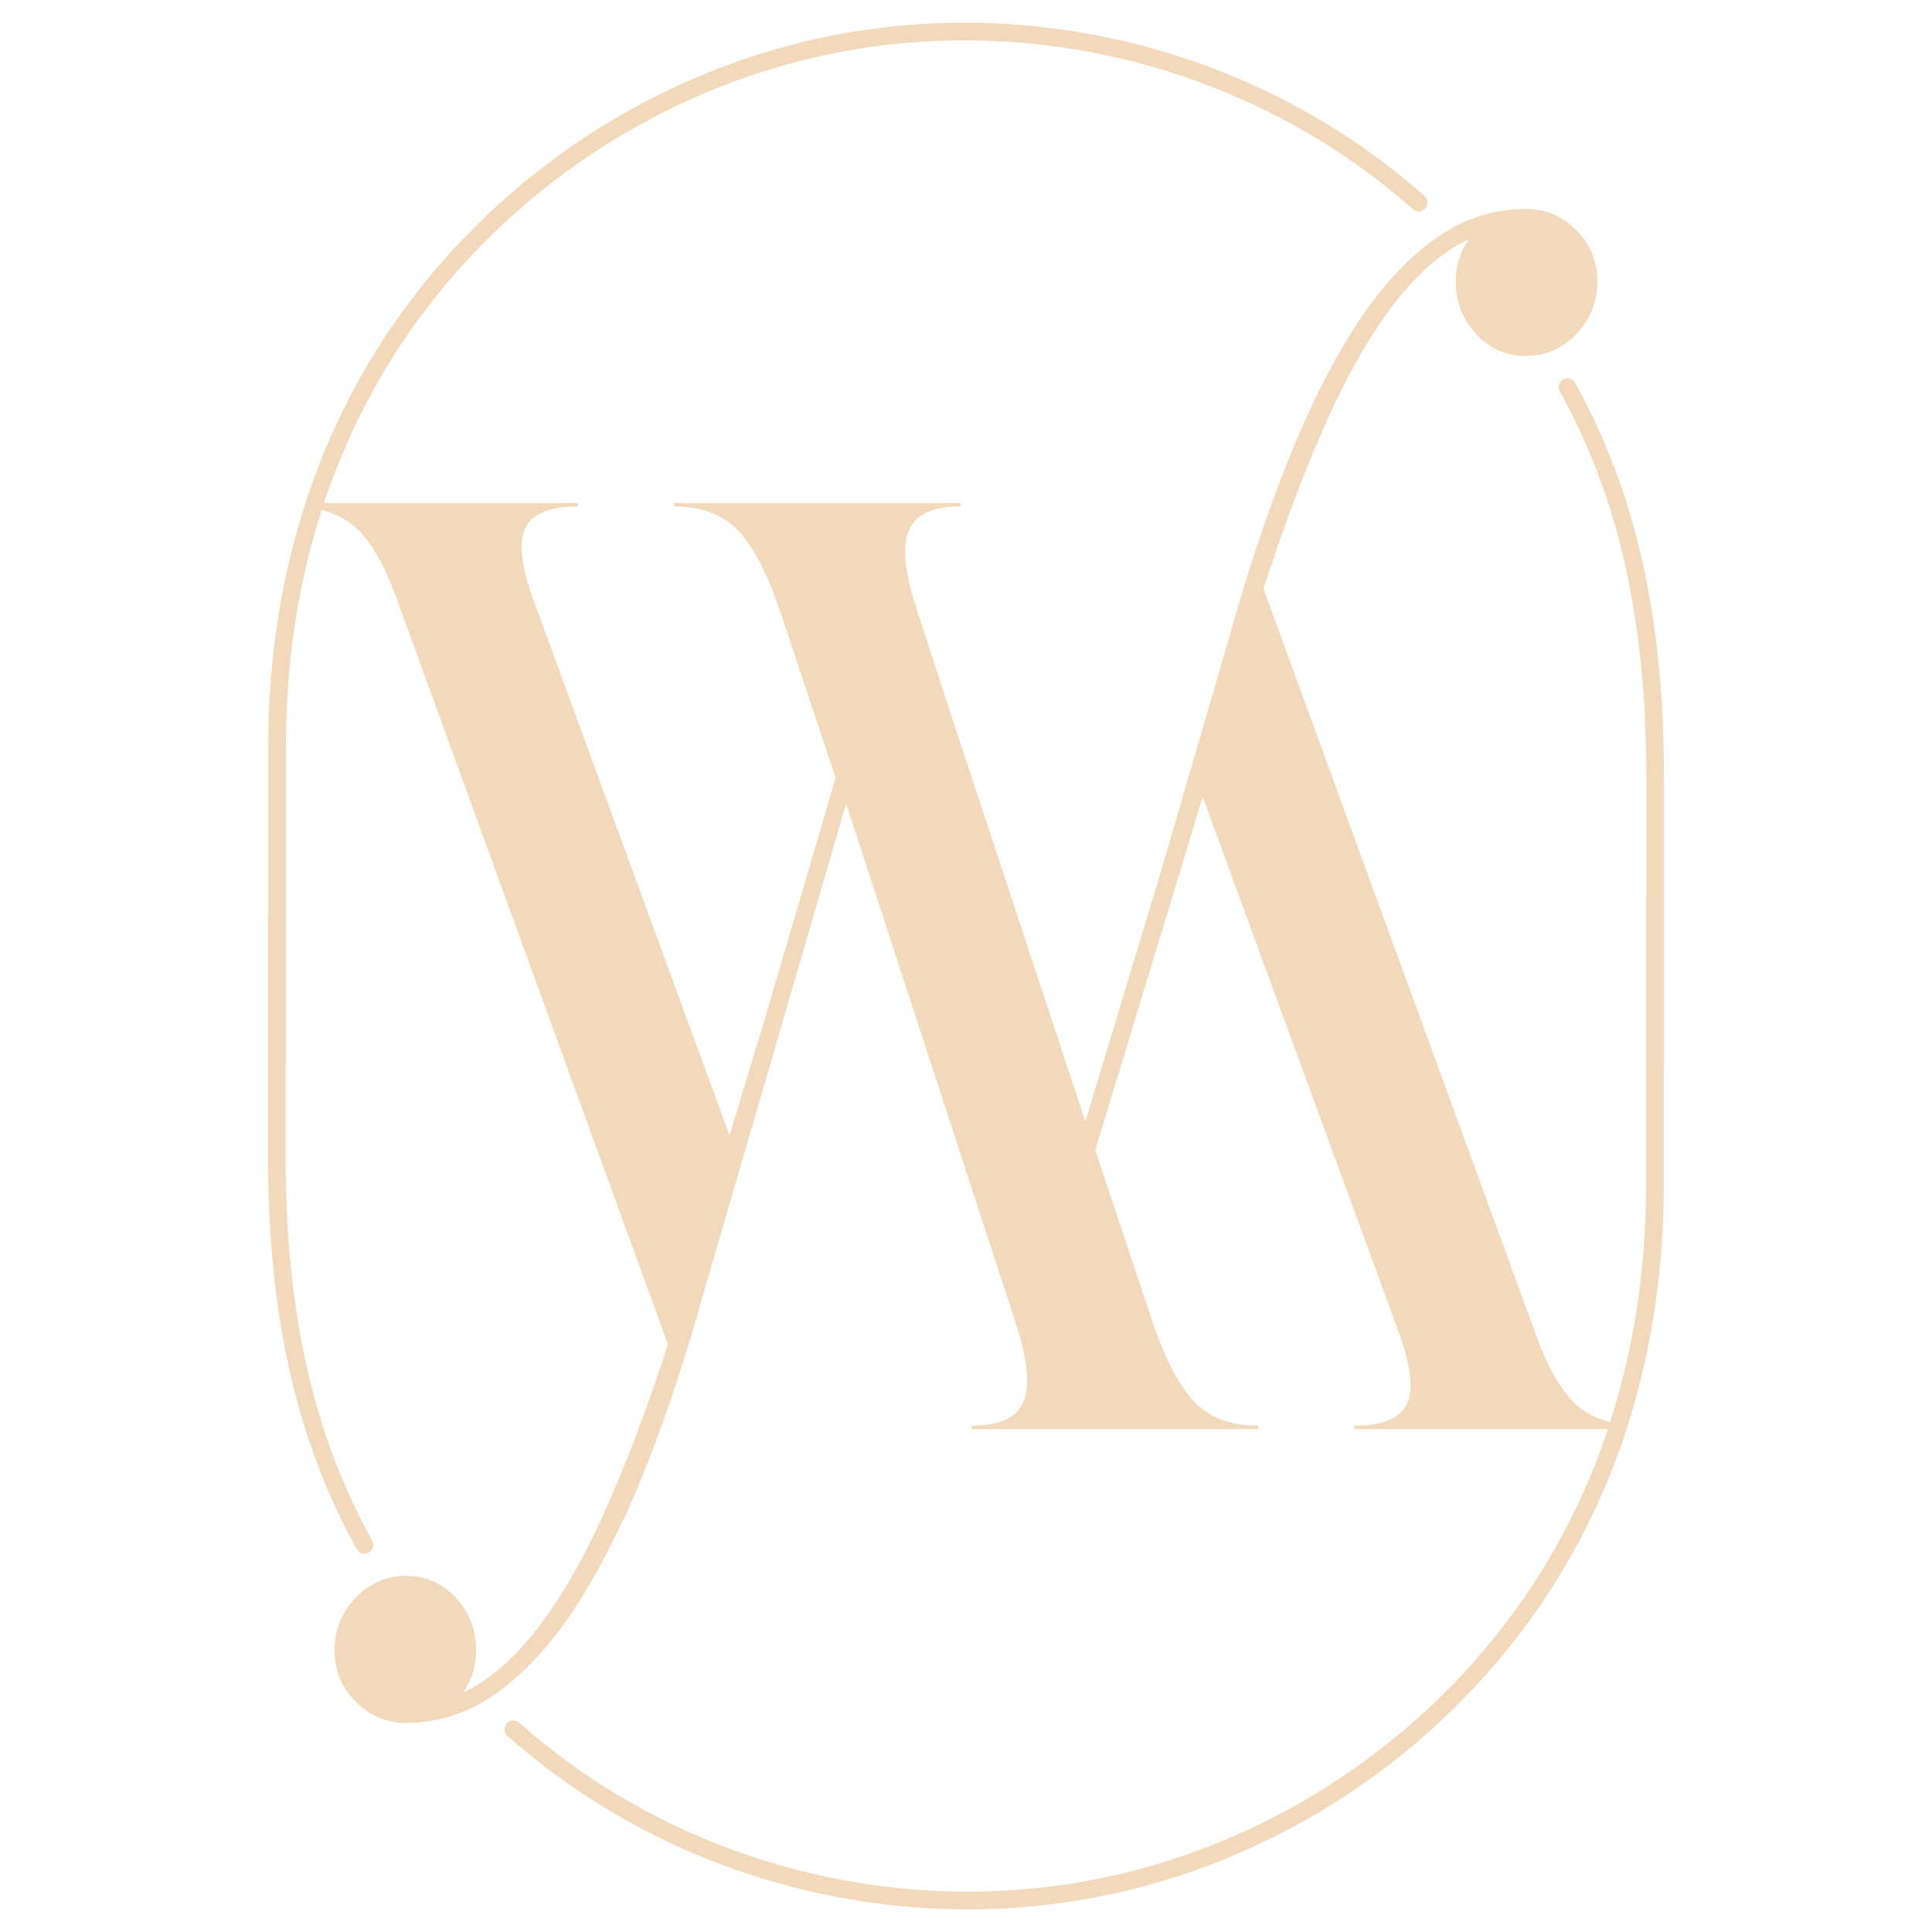 <?xml version="1.0" encoding="UTF-8"?> <svg xmlns="http://www.w3.org/2000/svg" width="512" height="512" viewBox="0 0 512 512"><path fill="#F2D9BB" d="M440.973 206.066c0-42.442-7.488-75.694-23.557-104.614-.629-1.132-2.05-1.546-3.171-.911-1.12.635-1.503 2.07-.901 3.201 15.659 28.175 22.955 60.71 22.955 102.296v31.514h-.081v76.716c-.028 21.91-3.198 42.883-9.429 62.31-.027.111 0 .221-.027.331-3.444-.855-6.395-2.318-8.827-4.47-4.018-3.588-7.625-9.714-10.768-18.379L334.829 156.036c8.554-26.188 16.834-46.361 24.841-60.572 9.347-16.585 19.212-27.237 29.57-32.038-2.296 3.311-3.443 7.037-3.443 11.204 0 5.381 1.776 10.017 5.383 13.908 3.58 3.863 7.98 5.795 13.173 5.795 5.192 0 9.619-1.932 13.363-5.795 3.744-3.891 5.602-8.527 5.602-13.908s-1.858-9.907-5.602-13.66c-3.744-3.725-8.198-5.602-13.363-5.602-9.21 0-17.709 3.008-25.471 8.969-7.761 5.988-14.812 14.101-21.152 24.394-6.34 10.321-12.161 22.353-17.463 36.068-5.329 13.742-10.139 28.395-14.456 43.904l-18.229 62.531-19.949 65.953-34.871-105.58-9.811-30.079c-3.17-9.548-3.881-16.474-2.159-20.807 1.721-4.332 6.313-6.512 13.801-6.512v-.883H178.647v.883c7.488 0 13.227 2.235 17.271 6.733 4.018 4.47 7.625 11.48 10.795 21.028l14.73 44.18-18.829 64.132-9.292 30.575-51.35-140.212c-3.744-9.852-4.673-16.723-2.815-20.614 1.886-3.863 6.559-5.822 14.047-5.822v-.883H85.839c5.712-17.137 13.855-33.143 24.241-47.575 27.601-38.303 69.851-64.766 115.954-72.576 47.06-7.975 96.224 3.505 134.866 31.431 4.728 3.422 9.292 7.092 13.583 10.873.956.856 2.432.745 3.279-.221.847-.966.738-2.456-.219-3.311-4.4-3.891-9.073-7.644-13.937-11.149C323.952 12.126 273.531.37 225.269 8.538c-47.305 8.003-90.648 35.157-118.961 74.508C95.486 98.085 87.042 114.78 81.166 132.635c-.109.331-.273.772-.41 1.241v.056c-6.422 19.868-9.647 41.338-9.674 63.745v44.401H71v63.856c0 42.442 7.488 75.694 23.557 104.614.629 1.132 2.05 1.545 3.17.911 1.121-.635 1.503-2.07.902-3.201-15.659-28.175-22.956-60.71-22.956-102.297v-23.29h.082V197.677c.027-21.911 3.197-42.883 9.428-62.31v-.221c3.498.855 6.477 2.345 8.909 4.498 4.045 3.587 7.625 9.713 10.794 18.378l72.12 198.274c-8.499 25.994-16.752 46.056-24.705 60.185-9.346 16.585-19.212 27.237-29.569 32.038 2.295-3.311 3.443-7.036 3.443-11.203 0-5.381-1.776-10.017-5.384-13.908-3.58-3.864-7.979-5.795-13.172-5.795-5.192 0-9.62 1.931-13.364 5.795-3.744 3.891-5.602 8.527-5.602 13.908s1.858 9.906 5.602 13.659c3.744 3.726 8.198 5.602 13.364 5.602 9.21 0 17.709-3.008 25.47-8.968 7.762-5.988 14.812-14.101 21.152-24.395 3.799-6.153 7.379-12.942 10.795-20.337.028 0 .082.027.11.055 2.295-4.967 4.509-10.183 6.668-15.702 5.329-13.743 10.139-28.368 14.456-43.904l18.256-62.642 19.704-67.691 34.515 105.718L269.131 350.5c3.143 9.548 3.881 16.503 2.132 20.835-1.722 4.333-6.313 6.485-13.801 6.485v.911h75.946v-.911c-7.461 0-13.227-2.235-17.244-6.706-4.045-4.47-7.625-11.507-10.795-21.055l-14.73-44.125-.383-1.132 19.485-64.021 8.991-29.582 51.351 140.212c3.744 9.852 4.7 16.723 2.814 20.586-1.858 3.891-6.531 5.823-14.019 5.823v.911h67.255c-5.711 17.081-13.828 33.059-24.185 47.464-27.602 38.357-69.879 64.821-115.955 72.631-47.06 7.975-96.224-3.505-134.866-31.431-4.728-3.422-9.292-7.092-13.582-10.873-.957-.855-2.432-.745-3.28.221-.847.966-.737 2.456.219 3.311 4.4 3.891 9.073 7.644 13.938 11.149 39.653 28.671 90.074 40.427 138.336 32.259 47.278-8.003 90.649-35.157 118.961-74.508 10.822-15.039 19.266-31.734 25.142-49.589.109-.331.273-.772.41-1.241v-.056c6.368-19.896 9.62-41.338 9.647-63.745v-30.99s.055 0 .082-.027v-77.24h-.027Z"></path></svg> 